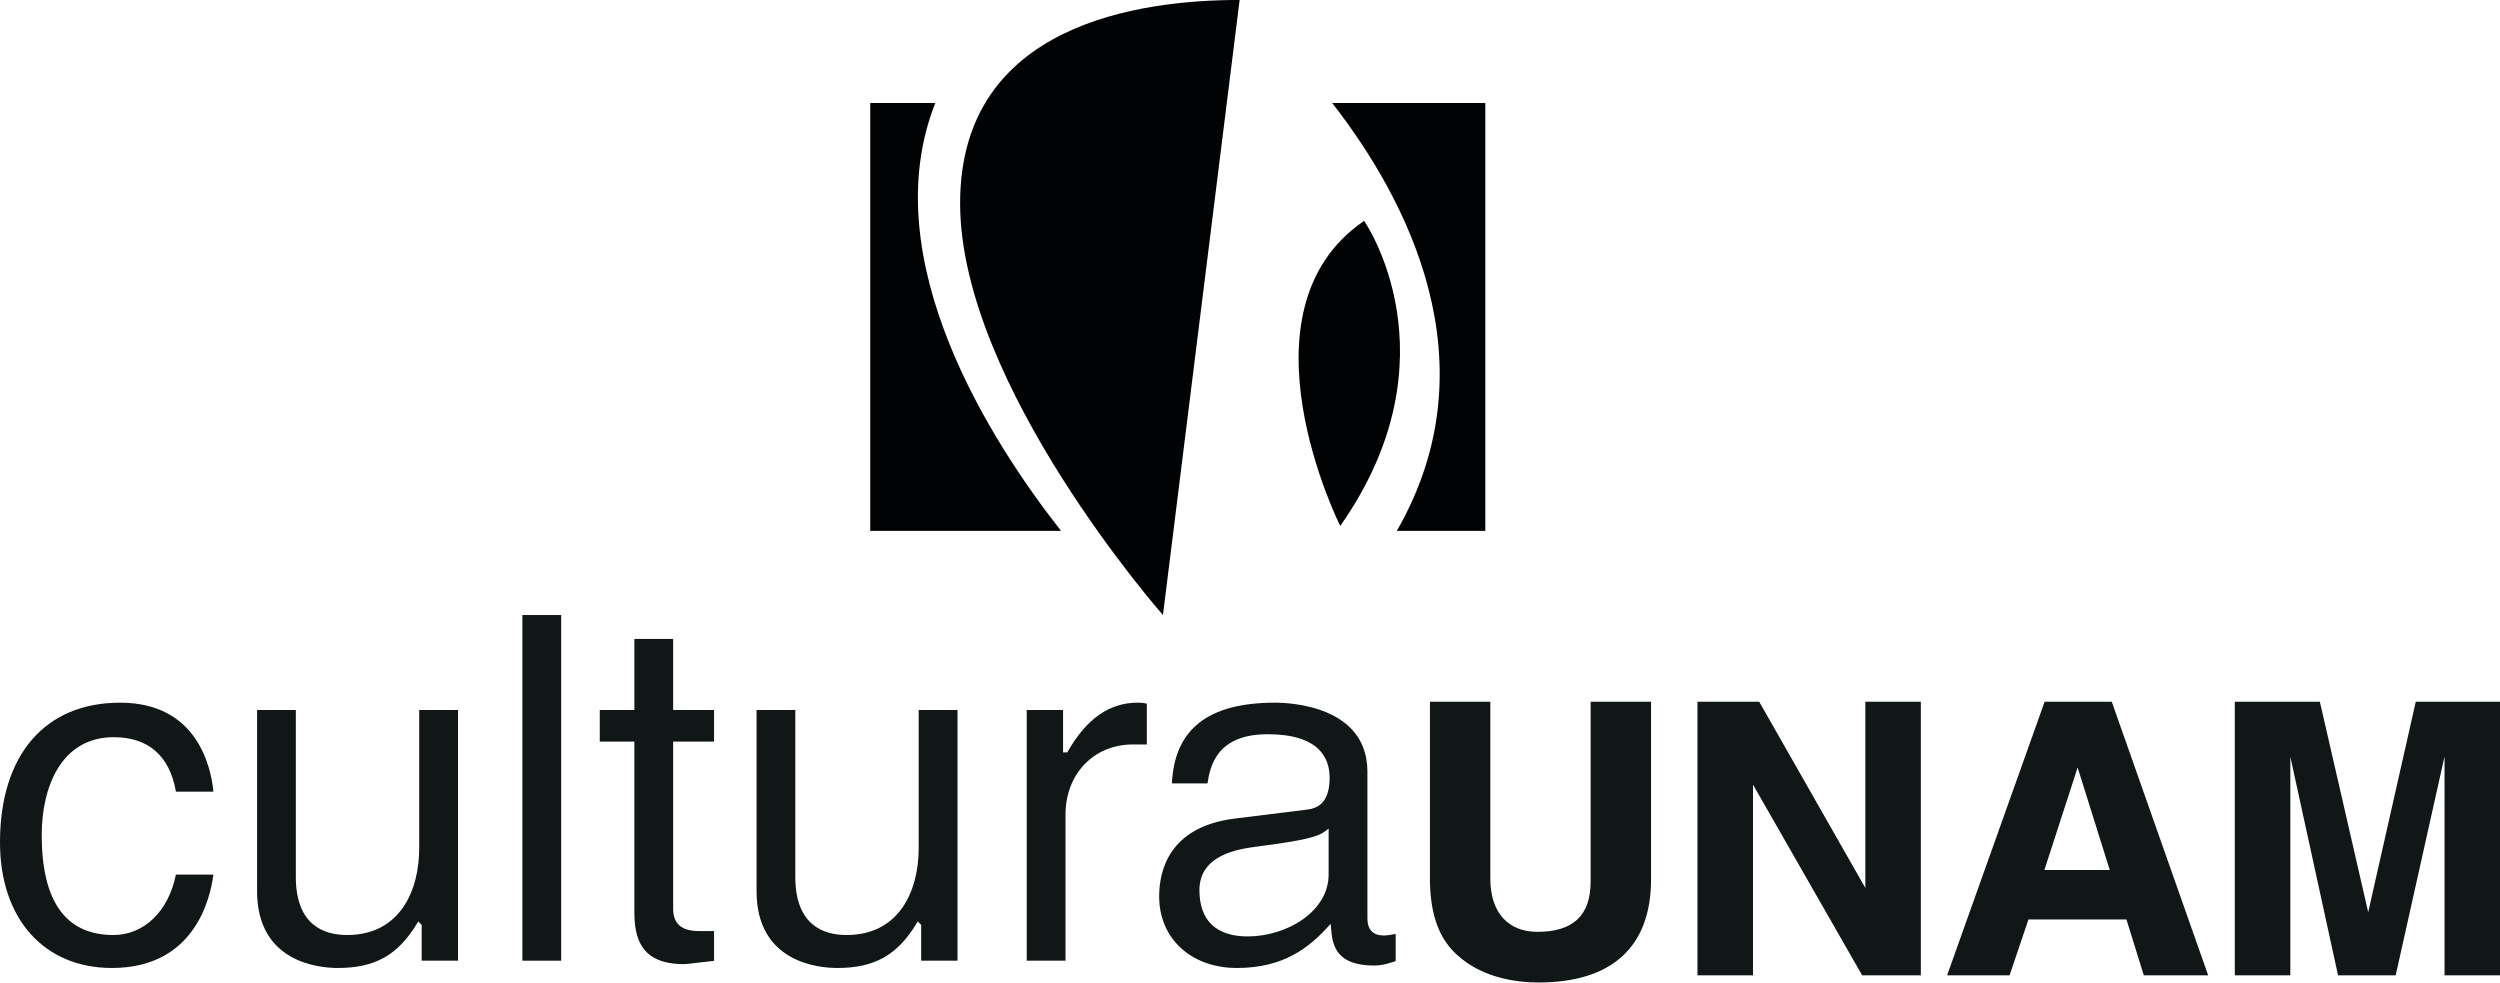 <?xml version="1.0" encoding="UTF-8"?>
<svg xmlns="http://www.w3.org/2000/svg" xmlns:xlink="http://www.w3.org/1999/xlink" width="283.46pt" height="111.4pt" viewBox="0 0 283.46 111.4" version="1.1">
<defs>
<clipPath id="clip1">
  <path d="M 162 79 L 188 79 L 188 111.398 L 162 111.398 Z M 162 79 "/>
</clipPath>
<clipPath id="clip2">
  <path d="M 253 79 L 283.461 79 L 283.461 111 L 253 111 Z M 253 79 "/>
</clipPath>
</defs>
<g id="surface1">
<path style=" stroke:none;fill-rule:nonzero;fill:rgb(0.4%,0.8%,1.199%);fill-opacity:1;" d="M 140.555 -0.004 L 131.859 69.734 C 131.859 69.734 108.957 43.742 108.863 23.176 C 108.77 2.609 129.43 -0.004 140.555 -0.004 "/>
<path style=" stroke:none;fill-rule:nonzero;fill:rgb(0.4%,0.8%,1.199%);fill-opacity:1;" d="M 154.672 25.043 C 154.672 25.043 165.422 40.469 151.961 59.633 C 151.961 59.633 139.715 35.234 154.672 25.043 "/>
<path style=" stroke:none;fill-rule:nonzero;fill:rgb(0.4%,0.8%,1.199%);fill-opacity:1;" d="M 106.051 11.676 L 98.672 11.676 L 98.672 60.195 L 120.309 60.195 C 112.453 50.199 99.012 29.445 106.051 11.676 "/>
<path style=" stroke:none;fill-rule:nonzero;fill:rgb(0.4%,0.8%,1.199%);fill-opacity:1;" d="M 151.047 11.676 C 159.422 22.43 169.379 41.07 158.375 60.195 L 168.41 60.195 L 168.41 11.676 L 151.047 11.676 "/>
<path style=" stroke:none;fill-rule:nonzero;fill:rgb(6.699%,8.6%,9%);fill-opacity:1;" d="M 13.629 79.672 C 5.094 79.672 0 85.598 0 95.516 C 0 104.164 4.98 109.754 12.688 109.754 C 22 109.754 23.84 101.965 24.195 99.168 L 19.945 99.168 C 19.102 103.336 16.332 106.016 12.855 106.016 C 7.461 106.016 4.73 102.207 4.73 94.688 C 4.73 89.324 6.879 83.586 12.91 83.586 C 16.82 83.586 19.254 85.715 19.949 89.766 L 24.199 89.766 C 23.945 87.09 22.434 79.672 13.629 79.672 "/>
<path style=" stroke:none;fill-rule:nonzero;fill:rgb(6.699%,8.6%,9%);fill-opacity:1;" d="M 38.301 109.754 C 42.512 109.754 45.109 108.297 47.273 104.727 L 47.422 104.48 L 47.812 104.859 L 47.812 108.926 L 51.93 108.926 L 51.93 80.504 L 47.531 80.504 L 47.531 96.18 C 47.531 100.938 45.383 106.016 39.352 106.016 C 36.703 106.016 33.543 104.875 33.543 99.434 L 33.543 80.504 L 29.148 80.504 L 29.148 101.039 C 29.148 109.125 36.156 109.754 38.301 109.754 "/>
<path style=" stroke:none;fill-rule:nonzero;fill:rgb(6.699%,8.6%,9%);fill-opacity:1;" d="M 59.23 69.734 L 59.23 108.926 L 63.629 108.926 L 63.629 69.734 L 59.23 69.734 "/>
<path style=" stroke:none;fill-rule:nonzero;fill:rgb(6.699%,8.6%,9%);fill-opacity:1;" d="M 77.547 109.316 C 77.797 109.316 78.32 109.25 78.98 109.172 C 79.539 109.102 80.211 109.023 80.961 108.945 L 80.961 105.57 L 79.48 105.57 C 78.539 105.57 76.324 105.57 76.324 103.082 L 76.324 84.082 L 80.961 84.082 L 80.961 80.504 L 76.324 80.504 L 76.324 72.445 L 71.926 72.445 L 71.926 80.504 L 68.004 80.504 L 68.004 84.082 L 71.926 84.082 L 71.926 103.355 C 71.926 106.301 72.594 109.316 77.547 109.316 "/>
<path style=" stroke:none;fill-rule:nonzero;fill:rgb(6.699%,8.6%,9%);fill-opacity:1;" d="M 94.938 109.754 C 99.145 109.754 101.742 108.297 103.906 104.727 L 104.055 104.48 L 104.445 104.859 L 104.445 108.926 L 108.566 108.926 L 108.566 80.504 L 104.164 80.504 L 104.164 96.18 C 104.164 100.938 102.016 106.016 95.984 106.016 C 93.336 106.016 90.176 104.875 90.176 99.434 L 90.176 80.504 L 85.781 80.504 L 85.781 101.039 C 85.781 109.125 92.789 109.754 94.938 109.754 "/>
<path style=" stroke:none;fill-rule:nonzero;fill:rgb(6.699%,8.6%,9%);fill-opacity:1;" d="M 128.441 84.41 L 130.031 84.41 L 130.031 79.785 C 129.754 79.715 129.488 79.672 128.992 79.672 C 125.793 79.672 123.203 81.48 121.078 85.195 L 121.012 85.309 L 120.535 85.309 L 120.535 80.504 L 116.414 80.504 L 116.414 108.926 L 120.812 108.926 L 120.812 92.363 C 120.812 87.754 124.02 84.41 128.441 84.41 "/>
<path style=" stroke:none;fill-rule:nonzero;fill:rgb(6.699%,8.6%,9%);fill-opacity:1;" d="M 155.824 109.477 C 156.629 109.477 157.211 109.297 157.82 109.105 C 157.961 109.062 158.102 109.023 158.246 108.98 L 158.246 105.895 C 157.734 105.996 157.254 106.07 156.875 106.07 C 155.676 106.07 155.043 105.398 155.043 104.129 L 155.043 87.508 C 155.043 80.051 146.312 79.672 144.562 79.672 C 136.992 79.672 133.164 82.668 132.875 88.824 L 136.91 88.824 C 137.207 86.883 137.945 83.25 143.734 83.25 C 149.535 83.25 150.758 85.926 150.758 88.172 C 150.758 91.18 149.285 91.699 148.008 91.82 L 140.004 92.812 C 132.543 93.734 131.43 98.738 131.43 101.645 C 131.43 106.418 135.059 109.754 140.254 109.754 C 145.562 109.754 148.422 107.418 150.52 105.137 L 150.879 104.746 L 150.922 105.273 C 151.07 107.309 151.59 109.477 155.824 109.477 Z M 150.645 99.156 C 150.645 103.355 145.902 106.176 141.469 106.176 C 137.887 106.176 135.996 104.363 135.996 100.922 C 135.996 96.895 140.469 96.27 142.375 96.008 C 148.102 95.27 149.484 94.852 150.273 94.234 L 150.645 93.941 L 150.645 99.156 "/>
<g clip-path="url(#clip1)" clip-rule="nonzero">
<path style=" stroke:none;fill-rule:nonzero;fill:rgb(6.699%,8.6%,9%);fill-opacity:1;" d="M 180.352 99.953 C 180.352 103.793 178.371 105.656 174.305 105.656 C 170.969 105.656 168.98 103.418 168.98 99.656 L 168.98 79.566 L 162.133 79.566 L 162.133 100.086 C 162.227 103.457 163 105.855 164.566 107.621 C 167.527 110.91 172.02 111.398 174.434 111.398 C 182.785 111.398 187.203 107.352 187.203 99.695 L 187.203 79.566 L 180.352 79.566 L 180.352 99.953 "/>
</g>
<path style=" stroke:none;fill-rule:nonzero;fill:rgb(6.699%,8.6%,9%);fill-opacity:1;" d="M 211.5 100.68 L 199.512 79.645 L 199.469 79.566 L 192.465 79.566 L 192.465 110.586 L 198.762 110.586 L 198.762 88.965 L 211.094 110.508 L 211.137 110.586 L 217.793 110.586 L 217.793 79.566 L 211.5 79.566 L 211.5 100.68 "/>
<path style=" stroke:none;fill-rule:nonzero;fill:rgb(6.699%,8.6%,9%);fill-opacity:1;" d="M 231.828 79.566 L 220.77 110.586 L 227.855 110.586 L 229.992 104.254 L 241.105 104.254 L 243.039 110.477 L 243.07 110.586 L 250.371 110.586 L 239.441 79.566 Z M 239.211 98.641 L 231.801 98.641 L 235.57 87.023 Z M 239.211 98.641 "/>
<g clip-path="url(#clip2)" clip-rule="nonzero">
<path style=" stroke:none;fill-rule:nonzero;fill:rgb(6.699%,8.6%,9%);fill-opacity:1;" d="M 273.91 79.566 L 268.516 103.43 L 263.062 79.684 L 263.035 79.566 L 253.391 79.566 L 253.391 110.586 L 259.688 110.586 L 259.688 85.805 L 265.07 110.461 L 265.098 110.586 L 271.633 110.586 L 277.172 85.77 L 277.172 110.586 L 283.465 110.586 L 283.465 79.566 L 273.91 79.566 "/>
</g>
</g>
</svg>
